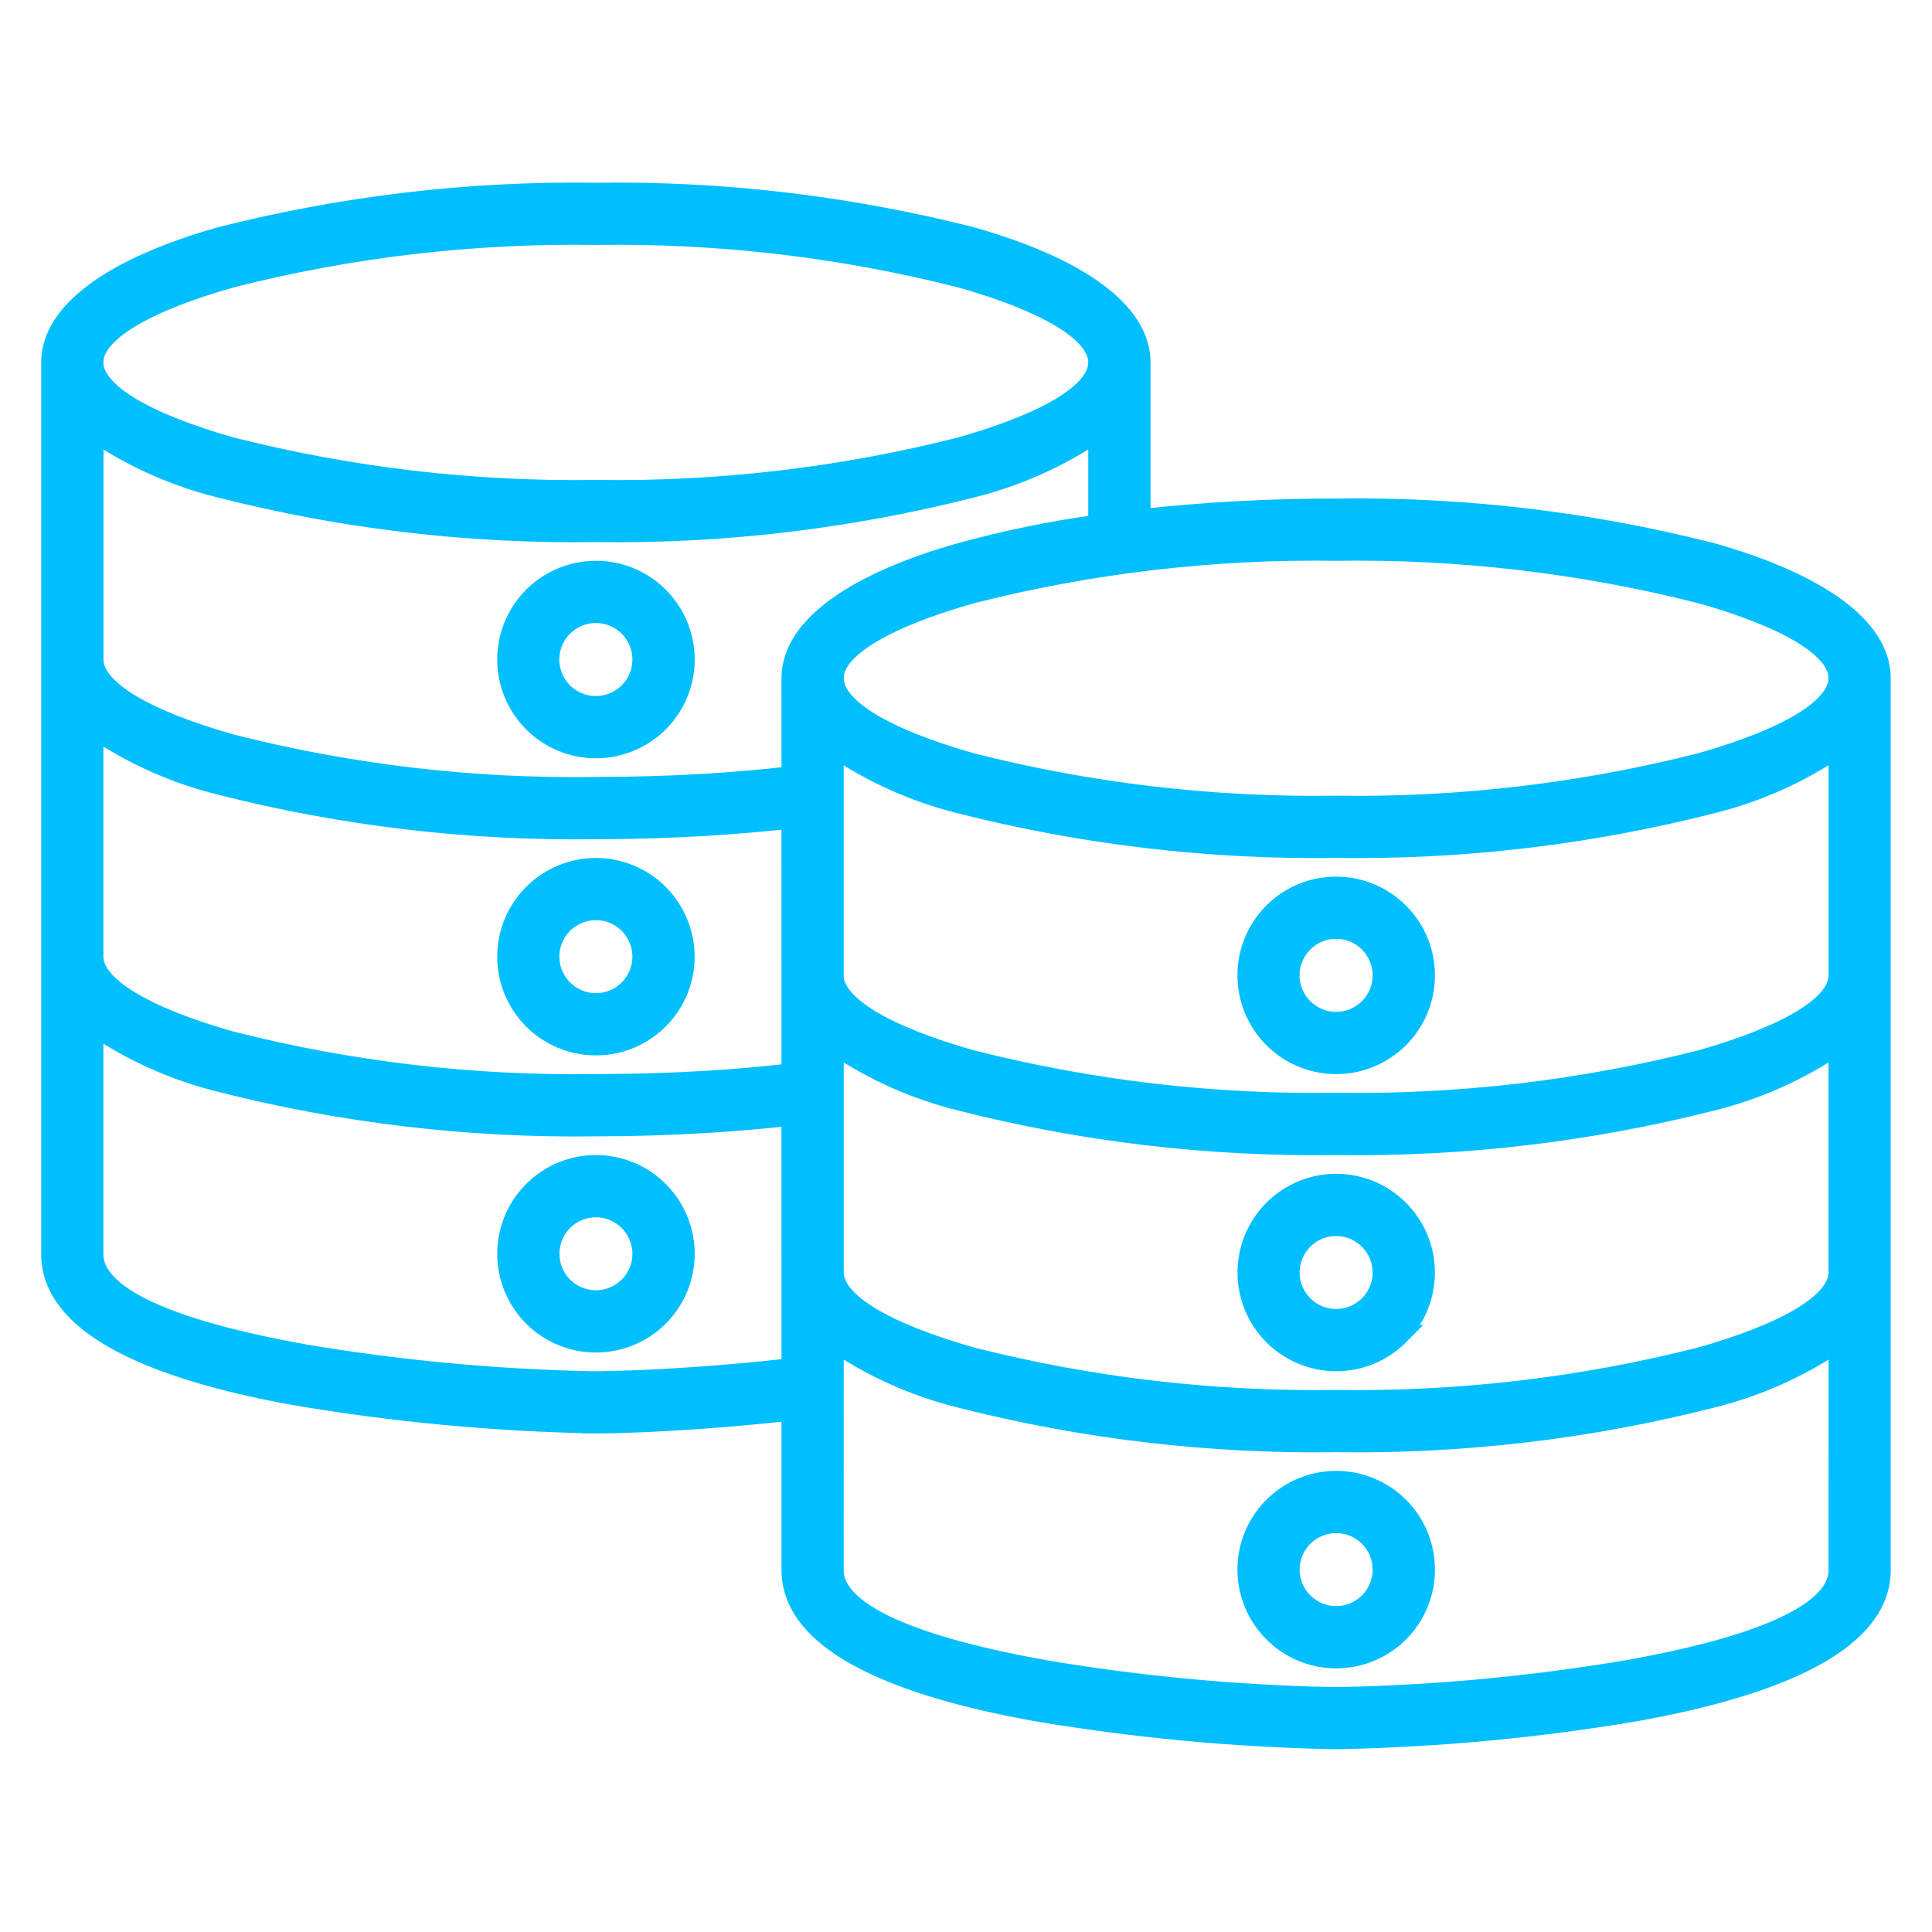 <?xml version="1.0" encoding="UTF-8"?> <svg xmlns="http://www.w3.org/2000/svg" viewBox="0 0 100 100" fill-rule="evenodd"><path d="m30.844 9.957c6.559-0.094 13.102 0.676 19.461 2.297 5.387 1.527 8.727 3.809 8.746 6.477v8.121c3.356-0.371 6.731-0.551 10.105-0.547 6.559-0.094 13.102 0.676 19.461 2.297 5.387 1.527 8.727 3.809 8.746 6.477v46.184c0 3.934-5.988 6.121-12.605 7.316h0.004c-5.078 0.863-10.211 1.348-15.363 1.457h-0.246-0.246 0.004c-5.148-0.109-10.285-0.594-15.359-1.457-6.613-1.191-12.602-3.379-12.602-7.316v-8.234c-1.645 0.188-3.195 0.324-4.574 0.422-2.547 0.184-4.57 0.246-5.535 0.246-0.254 0 0.176 0-0.246-0.004v-0.004c-5.148-0.105-10.281-0.594-15.359-1.457-6.613-1.191-12.602-3.379-12.602-7.312v-46.188c0.02-2.668 3.359-4.949 8.746-6.477 6.359-1.621 12.902-2.391 19.465-2.297zm38.312 66.676c-2.199 0-4.09 1.555-4.519 3.711-0.426 2.156 0.73 4.316 2.762 5.16 2.031 0.84 4.375 0.129 5.598-1.699 1.219-1.832 0.98-4.266-0.574-5.824-0.867-0.863-2.039-1.352-3.266-1.348zm1.691 2.922v-0.004c-0.805-0.805-2.07-0.926-3.016-0.293-0.949 0.633-1.316 1.848-0.879 2.898 0.434 1.051 1.555 1.652 2.672 1.43 1.117-0.223 1.922-1.203 1.922-2.344 0-0.633-0.25-1.242-0.699-1.691zm-1.691-11.301c1.141 0 2.121-0.805 2.344-1.922 0.223-1.117-0.379-2.238-1.43-2.672-1.051-0.438-2.266-0.07-2.898 0.879-0.633 0.945-0.512 2.207 0.297 3.016 0.445 0.449 1.055 0.699 1.688 0.699zm3.262 0.871h0.004c1.555-1.555 1.793-3.992 0.57-5.82-1.219-1.828-3.562-2.539-5.594-1.699-2.031 0.844-3.184 3-2.758 5.156 0.43 2.156 2.32 3.711 4.516 3.711 1.227 0.004 2.402-0.48 3.266-1.348zm-3.262-23.25c-2.199 0-4.09 1.555-4.519 3.711-0.426 2.16 0.73 4.32 2.762 5.16s4.375 0.129 5.598-1.699c1.219-1.828 0.98-4.266-0.574-5.82-0.863-0.867-2.039-1.355-3.266-1.352zm1.691 2.922v-0.004c-0.809-0.805-2.07-0.93-3.019-0.297-0.949 0.637-1.316 1.852-0.879 2.902 0.438 1.055 1.555 1.652 2.676 1.43 1.117-0.223 1.922-1.203 1.922-2.344 0-0.633-0.25-1.242-0.699-1.691zm24.301-10.105h-0.004c-1.984 1.348-4.195 2.336-6.523 2.914-6.359 1.621-12.902 2.394-19.465 2.301-6.559 0.094-13.102-0.68-19.461-2.297-2.332-0.578-4.539-1.566-6.527-2.914v11.789c0 1.566 2.727 3.121 7.125 4.367h0.004c6.16 1.562 12.504 2.305 18.863 2.211 6.356 0.094 12.699-0.648 18.863-2.211 4.398-1.25 7.121-2.801 7.125-4.367zm-54.199-3.578v-0.035c0.02-2.668 3.359-4.949 8.746-6.477 2.344-0.645 4.727-1.137 7.133-1.465v-4.793c-1.984 1.352-4.195 2.34-6.527 2.918-6.356 1.617-12.898 2.391-19.457 2.297-6.562 0.094-13.105-0.676-19.465-2.297-2.328-0.578-4.539-1.562-6.523-2.914v11.789c0 1.566 2.723 3.121 7.125 4.367 6.164 1.566 12.504 2.309 18.863 2.211 1.977 0 3.879-0.059 5.684-0.168 1.539-0.094 3.016-0.223 4.422-0.387zm0 7.273c-1.391 0.156-2.824 0.281-4.293 0.371-1.895 0.117-3.844 0.18-5.816 0.18-6.559 0.094-13.102-0.68-19.461-2.297-2.332-0.578-4.539-1.566-6.527-2.918v11.789c0 1.566 2.723 3.121 7.125 4.371h0.004c6.16 1.562 12.504 2.309 18.863 2.211 1.977 0 3.879-0.059 5.684-0.168 1.539-0.094 3.016-0.223 4.422-0.387zm0 15.379c-1.391 0.156-2.824 0.281-4.293 0.371-1.895 0.117-3.844 0.18-5.816 0.18-6.559 0.094-13.102-0.68-19.461-2.297-2.332-0.578-4.539-1.566-6.527-2.914v11.812c0 2.492 5.121 4.117 10.773 5.137l0.004 0.004c4.953 0.84 9.961 1.312 14.984 1.414h0.227c0.949 0 2.922-0.059 5.379-0.238 1.469-0.105 3.086-0.246 4.731-0.438zm2.223-22.668v0.012c0.008 1.562 2.727 3.117 7.125 4.367h-0.004c6.164 1.562 12.508 2.305 18.863 2.207 6.359 0.098 12.703-0.648 18.863-2.211 4.398-1.25 7.117-2.801 7.125-4.367v-0.012c-0.008-1.562-2.727-3.117-7.125-4.363v0.004c-6.16-1.562-12.504-2.305-18.863-2.207-6.356-0.098-12.699 0.645-18.863 2.211-4.398 1.246-7.121 2.801-7.125 4.363zm0 18.973v11.789c0 1.566 2.723 3.121 7.125 4.371h-0.004c6.164 1.562 12.508 2.309 18.863 2.211 6.359 0.098 12.703-0.648 18.863-2.211 4.398-1.25 7.121-2.801 7.125-4.367v-11.789c-1.984 1.352-4.195 2.34-6.523 2.918-6.359 1.617-12.902 2.387-19.465 2.293-6.559 0.094-13.102-0.676-19.461-2.297-2.332-0.578-4.539-1.566-6.527-2.914zm0 15.379-0.004 11.812c0 2.492 5.121 4.117 10.773 5.137v0.004c4.953 0.84 9.965 1.316 14.988 1.418h0.227 0.227 0.004c5.023-0.102 10.031-0.578 14.984-1.418 5.656-1.02 10.773-2.644 10.773-5.137l0.004-11.812c-1.988 1.348-4.195 2.336-6.527 2.914-6.359 1.621-12.902 2.391-19.465 2.297-6.559 0.094-13.102-0.676-19.461-2.297-2.328-0.578-4.539-1.566-6.527-2.914zm-12.328-9.164c-2.199 0-4.094 1.555-4.519 3.715-0.43 2.156 0.727 4.316 2.758 5.156s4.375 0.129 5.598-1.699c1.223-1.828 0.98-4.266-0.574-5.82-0.863-0.867-2.039-1.355-3.262-1.352zm1.691 2.922h-0.004c-0.805-0.809-2.066-0.93-3.016-0.297-0.945 0.633-1.312 1.848-0.875 2.902 0.438 1.051 1.555 1.648 2.672 1.426 1.121-0.227 1.922-1.207 1.922-2.348-0.004-0.633-0.254-1.238-0.703-1.684zm-1.691-11.301c1.137 0 2.121-0.805 2.344-1.926 0.223-1.117-0.379-2.234-1.43-2.672-1.055-0.438-2.269-0.066-2.902 0.879-0.633 0.949-0.508 2.211 0.297 3.019 0.449 0.445 1.055 0.699 1.691 0.699zm3.262 0.871v-0.004c1.555-1.555 1.793-3.988 0.57-5.816-1.219-1.828-3.562-2.539-5.594-1.699-2.031 0.84-3.184 3-2.758 5.156 0.43 2.156 2.32 3.711 4.519 3.711 1.223 0.004 2.398-0.484 3.262-1.352zm-3.262-23.25c-2.199 0-4.094 1.555-4.519 3.711-0.43 2.16 0.727 4.316 2.758 5.16 2.031 0.84 4.375 0.129 5.598-1.699 1.223-1.832 0.98-4.266-0.574-5.824-0.863-0.867-2.039-1.352-3.262-1.348zm1.691 2.922-0.004-0.004c-0.805-0.805-2.07-0.93-3.016-0.297-0.949 0.633-1.32 1.848-0.883 2.902 0.438 1.055 1.559 1.652 2.676 1.43 1.117-0.223 1.926-1.203 1.926-2.344 0-0.633-0.254-1.242-0.703-1.691zm-27.684-13.699v0.012c0.008 1.562 2.727 3.117 7.125 4.367h0.004c6.16 1.562 12.504 2.305 18.859 2.211 6.359 0.094 12.703-0.648 18.863-2.211 4.398-1.246 7.121-2.801 7.125-4.367v-0.012c-0.008-1.562-2.727-3.117-7.125-4.367v0.004c-6.16-1.562-12.504-2.309-18.863-2.211-6.356-0.098-12.699 0.648-18.859 2.211-4.402 1.246-7.121 2.801-7.129 4.363z" fill-rule="evenodd" fill="#00bfff" stroke-width="1" stroke="#00bfff"></path></svg> 